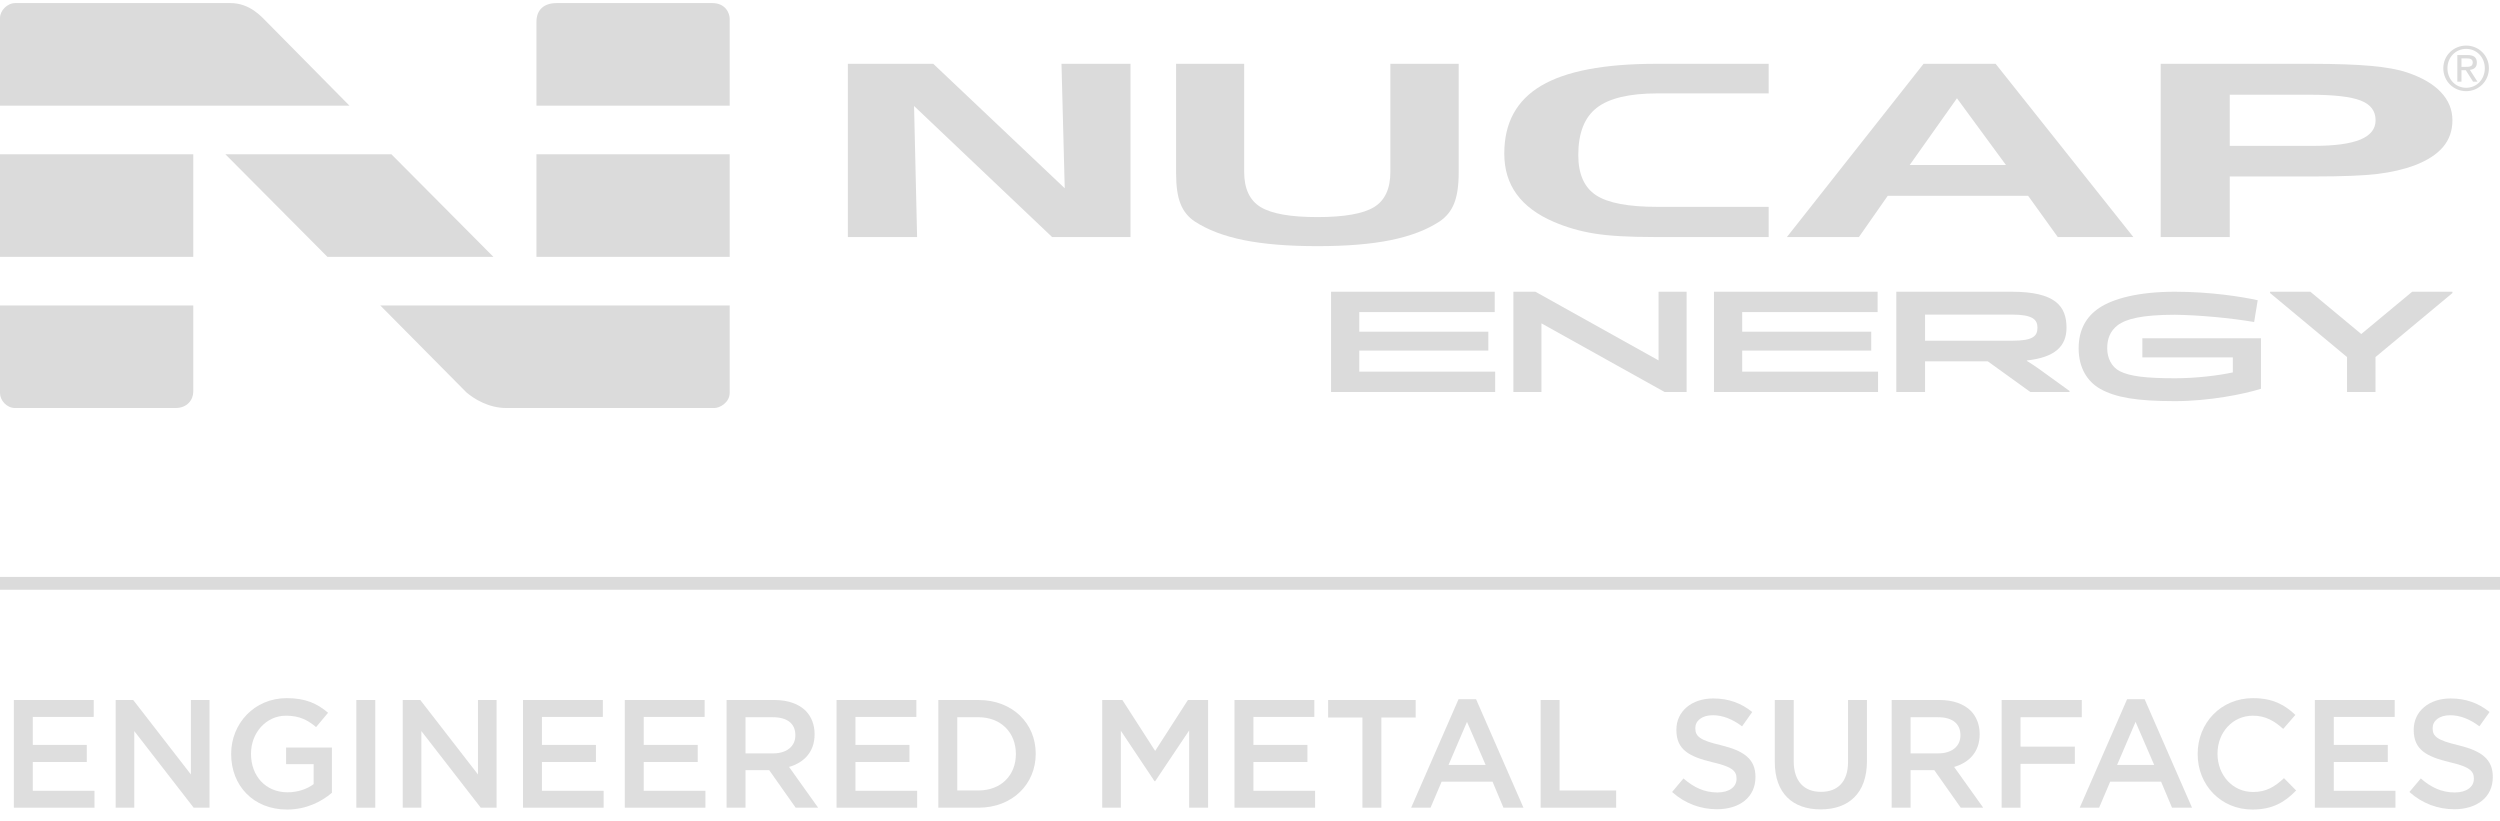 <?xml version="1.0" encoding="UTF-8"?>
<svg width="195px" height="64px" viewBox="0 0 195 64" version="1.1" xmlns="http://www.w3.org/2000/svg" xmlns:xlink="http://www.w3.org/1999/xlink">
    <title>NucapEnergy_LOGO_tagline</title>
    <g id="Materials" stroke="none" stroke-width="1" fill="none" fill-rule="evenodd">
        <g id="NUCAP-Energy---Materials" transform="translate(-42, -26)" fill="#DBDBDB">
            <g id="NucapEnergy_LOGO_tagline" transform="translate(42, 26.24)">
                <polygon id="Path" fill-rule="nonzero" opacity="0.9" points="7.37 62.76 7.37 61.44 2.558 61.44 2.558 59.196 6.77 59.196 6.77 57.864 2.558 57.864 2.558 55.68 7.31 55.68 7.31 54.36 1.082 54.36 1.082 62.76"></polygon>
                <polygon id="Path" fill-rule="nonzero" opacity="0.9" points="10.474 62.76 10.474 56.784 15.106 62.76 16.342 62.76 16.342 54.36 14.89 54.36 14.89 60.168 10.39 54.36 9.022 54.36 9.022 62.76"></polygon>
                <path d="M22.386,62.904 C23.874,62.904 25.062,62.304 25.89,61.596 L25.89,58.068 L22.314,58.068 L22.314,59.364 L24.462,59.364 L24.462,60.924 C23.946,61.308 23.226,61.56 22.434,61.56 C20.718,61.56 19.578,60.288 19.578,58.56 L19.578,58.536 C19.578,56.928 20.754,55.584 22.302,55.584 C23.37,55.584 24.006,55.932 24.654,56.472 L25.59,55.356 C24.726,54.624 23.826,54.216 22.362,54.216 C19.83,54.216 18.03,56.208 18.03,58.56 L18.03,58.584 C18.03,61.032 19.758,62.904 22.386,62.904 Z" id="Path" fill-rule="nonzero" opacity="0.9"></path>
                <polygon id="Path" fill-rule="nonzero" opacity="0.9" points="29.27 62.76 29.27 54.36 27.794 54.36 27.794 62.76"></polygon>
                <polygon id="Path" fill-rule="nonzero" opacity="0.9" points="32.866 62.76 32.866 56.784 37.498 62.76 38.734 62.76 38.734 54.36 37.282 54.36 37.282 60.168 32.782 54.36 31.414 54.36 31.414 62.76"></polygon>
                <polygon id="Path" fill-rule="nonzero" opacity="0.9" points="47.082 62.76 47.082 61.44 42.27 61.44 42.27 59.196 46.482 59.196 46.482 57.864 42.27 57.864 42.27 55.68 47.022 55.68 47.022 54.36 40.794 54.36 40.794 62.76"></polygon>
                <polygon id="Path" fill-rule="nonzero" opacity="0.9" points="55.022 62.76 55.022 61.44 50.21 61.44 50.21 59.196 54.422 59.196 54.422 57.864 50.21 57.864 50.21 55.68 54.962 55.68 54.962 54.36 48.734 54.36 48.734 62.76"></polygon>
                <path d="M60.418,54.36 C61.474,54.36 62.302,54.672 62.842,55.2 C63.286,55.656 63.538,56.28 63.538,57.012 L63.538,57.012 L63.538,57.036 C63.538,58.416 62.71,59.244 61.546,59.58 L61.546,59.58 L63.814,62.76 L62.062,62.76 L59.998,59.832 L58.15,59.832 L58.15,62.76 L56.674,62.76 L56.674,54.36 Z M60.298,55.704 L58.15,55.704 L58.15,58.524 L60.31,58.524 C61.366,58.524 62.038,57.972 62.038,57.12 L62.038,57.12 L62.038,57.096 C62.038,56.196 61.39,55.704 60.298,55.704 L60.298,55.704 Z" id="Combined-Shape" fill-rule="nonzero" opacity="0.9"></path>
                <polygon id="Path" fill-rule="nonzero" opacity="0.9" points="71.538 62.76 71.538 61.44 66.726 61.44 66.726 59.196 70.938 59.196 70.938 57.864 66.726 57.864 66.726 55.68 71.478 55.68 71.478 54.36 65.25 54.36 65.25 62.76"></polygon>
                <path d="M76.322,54.36 C78.962,54.36 80.786,56.172 80.786,58.536 L80.786,58.536 L80.786,58.56 C80.786,60.924 78.962,62.76 76.322,62.76 L76.322,62.76 L73.19,62.76 L73.19,54.36 Z M76.322,55.704 L74.666,55.704 L74.666,61.416 L76.322,61.416 C78.086,61.416 79.238,60.228 79.238,58.584 L79.238,58.584 L79.238,58.56 C79.238,56.916 78.086,55.704 76.322,55.704 L76.322,55.704 Z" id="Combined-Shape" fill-rule="nonzero" opacity="0.9"></path>
                <polygon id="Path" fill-rule="nonzero" opacity="0.9" points="87.426 62.76 87.426 56.76 90.054 60.696 90.102 60.696 92.754 56.736 92.754 62.76 94.23 62.76 94.23 54.36 92.658 54.36 90.102 58.332 87.546 54.36 85.974 54.36 85.974 62.76"></polygon>
                <polygon id="Path" fill-rule="nonzero" opacity="0.9" points="102.578 62.76 102.578 61.44 97.766 61.44 97.766 59.196 101.978 59.196 101.978 57.864 97.766 57.864 97.766 55.68 102.518 55.68 102.518 54.36 96.29 54.36 96.29 62.76"></polygon>
                <polygon id="Path" fill-rule="nonzero" opacity="0.9" points="107.746 62.76 107.746 55.728 110.422 55.728 110.422 54.36 103.594 54.36 103.594 55.728 106.27 55.728 106.27 62.76"></polygon>
                <path d="M115.134,54.3 L118.83,62.76 L117.27,62.76 L116.418,60.732 L112.446,60.732 L111.582,62.76 L110.07,62.76 L113.766,54.3 L115.134,54.3 Z M114.426,56.064 L112.986,59.424 L115.878,59.424 L114.426,56.064 Z" id="Combined-Shape" fill-rule="nonzero" opacity="0.9"></path>
                <polygon id="Path" fill-rule="nonzero" opacity="0.9" points="126.062 62.76 126.062 61.416 121.646 61.416 121.646 54.36 120.17 54.36 120.17 62.76"></polygon>
                <path d="M133.926,62.88 C135.69,62.88 136.926,61.944 136.926,60.372 L136.926,60.348 C136.926,58.956 136.014,58.32 134.238,57.888 C132.618,57.504 132.234,57.216 132.234,56.568 L132.234,56.544 C132.234,55.992 132.738,55.548 133.602,55.548 C134.37,55.548 135.126,55.848 135.882,56.412 L136.674,55.296 C135.822,54.612 134.85,54.24 133.626,54.24 C131.958,54.24 130.758,55.236 130.758,56.676 L130.758,56.7 C130.758,58.248 131.766,58.776 133.554,59.208 C135.114,59.568 135.45,59.892 135.45,60.492 L135.45,60.516 C135.45,61.14 134.874,61.572 133.962,61.572 C132.93,61.572 132.114,61.176 131.31,60.48 L130.422,61.536 C131.43,62.436 132.642,62.88 133.926,62.88 Z" id="Path" fill-rule="nonzero" opacity="0.9"></path>
                <path d="M142.01,62.892 C144.206,62.892 145.622,61.632 145.622,59.124 L145.622,54.36 L144.146,54.36 L144.146,59.196 C144.146,60.744 143.342,61.524 142.034,61.524 C140.714,61.524 139.91,60.696 139.91,59.136 L139.91,54.36 L138.434,54.36 L138.434,59.196 C138.434,61.632 139.826,62.892 142.01,62.892 Z" id="Path" fill-rule="nonzero" opacity="0.9"></path>
                <path d="M151.294,54.36 C152.35,54.36 153.178,54.672 153.718,55.2 C154.162,55.656 154.414,56.28 154.414,57.012 L154.414,57.012 L154.414,57.036 C154.414,58.416 153.586,59.244 152.422,59.58 L152.422,59.58 L154.69,62.76 L152.938,62.76 L150.874,59.832 L149.026,59.832 L149.026,62.76 L147.55,62.76 L147.55,54.36 Z M151.174,55.704 L149.026,55.704 L149.026,58.524 L151.186,58.524 C152.242,58.524 152.914,57.972 152.914,57.12 L152.914,57.12 L152.914,57.096 C152.914,56.196 152.266,55.704 151.174,55.704 L151.174,55.704 Z" id="Combined-Shape" fill-rule="nonzero" opacity="0.9"></path>
                <polygon id="Path" fill-rule="nonzero" opacity="0.9" points="157.602 62.76 157.602 59.34 161.838 59.34 161.838 57.996 157.602 57.996 157.602 55.704 162.378 55.704 162.378 54.36 156.126 54.36 156.126 62.76"></polygon>
                <path d="M167.282,54.3 L170.978,62.76 L169.418,62.76 L168.566,60.732 L164.594,60.732 L163.73,62.76 L162.218,62.76 L165.914,54.3 L167.282,54.3 Z M166.574,56.064 L165.134,59.424 L168.026,59.424 L166.574,56.064 Z" id="Combined-Shape" fill-rule="nonzero" opacity="0.9"></path>
                <path d="M175.69,62.904 C177.262,62.904 178.222,62.328 179.098,61.416 L178.15,60.456 C177.43,61.128 176.77,61.536 175.738,61.536 C174.13,61.536 172.966,60.204 172.966,58.56 L172.966,58.536 C172.966,56.892 174.142,55.584 175.726,55.584 C176.698,55.584 177.406,55.992 178.09,56.616 L179.038,55.524 C178.234,54.756 177.298,54.216 175.738,54.216 C173.206,54.216 171.418,56.172 171.418,58.56 L171.418,58.584 C171.418,60.996 173.23,62.904 175.69,62.904 Z" id="Path" fill-rule="nonzero" opacity="0.9"></path>
                <polygon id="Path" fill-rule="nonzero" opacity="0.9" points="186.846 62.76 186.846 61.44 182.034 61.44 182.034 59.196 186.246 59.196 186.246 57.864 182.034 57.864 182.034 55.68 186.786 55.68 186.786 54.36 180.558 54.36 180.558 62.76"></polygon>
                <path d="M191.438,62.88 C193.202,62.88 194.438,61.944 194.438,60.372 L194.438,60.348 C194.438,58.956 193.526,58.32 191.75,57.888 C190.13,57.504 189.746,57.216 189.746,56.568 L189.746,56.544 C189.746,55.992 190.25,55.548 191.114,55.548 C191.882,55.548 192.638,55.848 193.394,56.412 L194.186,55.296 C193.334,54.612 192.362,54.24 191.138,54.24 C189.47,54.24 188.27,55.236 188.27,56.676 L188.27,56.7 C188.27,58.248 189.278,58.776 191.066,59.208 C192.626,59.568 192.962,59.892 192.962,60.492 L192.962,60.516 C192.962,61.14 192.386,61.572 191.474,61.572 C190.442,61.572 189.626,61.176 188.822,60.48 L187.934,61.536 C188.942,62.436 190.154,62.88 191.438,62.88 Z" id="Path" fill-rule="nonzero" opacity="0.9"></path>
                <polygon id="Path" fill-rule="nonzero" points="195 44.76 195 45.76 0 45.76 0 44.76"></polygon>
                <path d="M17.966,0 L1.196,0 C0.562,0 0,0.586 0,1.165 L0,8.001 L27.256,8.001 C27.256,8.001 21.255,1.924 20.828,1.494 C20.4,1.064 19.494,0 17.966,0 L17.966,0 Z M39.505,31.586 L55.721,31.586 C56.128,31.586 56.917,31.175 56.917,30.383 L56.917,23.585 L29.661,23.585 C29.661,23.585 35.708,29.69 36.385,30.371 C36.987,30.882 38.115,31.586 39.505,31.586 L39.505,31.586 Z M30.528,11.792 L17.58,11.792 L25.54,19.796 L38.487,19.796 L30.528,11.792 Z M1.187,31.586 L13.686,31.586 C14.613,31.586 15.075,30.937 15.075,30.302 L15.075,23.585 L0,23.585 L0,30.423 C0,30.959 0.493,31.586 1.187,31.586 L1.187,31.586 Z M0,19.796 L15.075,19.796 L15.075,11.792 L0,11.792 L0,19.796 Z M41.843,19.796 L56.916,19.796 L56.916,11.792 L41.843,11.792 L41.843,19.796 Z M56.917,1.241 L56.917,8.001 L41.843,8.001 L41.843,1.47 C41.843,0.521 42.424,0 43.429,0 L55.557,0 C56.58,0 56.917,0.774 56.917,1.241 L56.917,1.241 Z" id="Fill-1"></path>
                <polygon id="Fill-4" points="66.134 18.249 66.134 4.737 72.795 4.737 83.049 14.444 82.796 4.737 88.178 4.737 88.178 18.249 82.064 18.249 71.297 8.028 71.534 18.249"></polygon>
                <path d="M91.734,4.737 L97.045,4.737 L97.045,13.162 C97.045,14.475 97.473,15.392 98.331,15.913 C99.188,16.432 100.663,16.693 102.755,16.693 C104.848,16.693 106.323,16.432 107.172,15.917 C108.023,15.4 108.449,14.48 108.449,13.162 L108.449,4.737 L113.778,4.737 L113.778,13.238 C113.778,14.23 113.66,15.028 113.426,15.621 C113.19,16.215 112.813,16.677 112.297,17.027 C111.283,17.692 110.012,18.177 108.475,18.49 C106.938,18.804 105.031,18.96 102.755,18.96 C100.48,18.96 98.568,18.804 97.021,18.49 C95.472,18.177 94.195,17.692 93.179,17.027 C92.677,16.69 92.307,16.233 92.08,15.654 C91.848,15.083 91.734,14.278 91.734,13.238 L91.734,4.737 Z" id="Fill-6"></path>
                <path d="M137.956,7.045 L129.275,7.045 C127.09,7.045 125.512,7.421 124.55,8.167 C123.586,8.912 123.106,10.145 123.106,11.851 C123.106,13.336 123.569,14.379 124.491,14.987 C125.413,15.594 127.013,15.895 129.275,15.895 L137.956,15.895 L137.956,18.249 L129.019,18.249 C127.05,18.249 125.501,18.162 124.368,17.978 C123.244,17.798 122.184,17.491 121.193,17.063 C119.908,16.512 118.941,15.792 118.3,14.91 C117.653,14.024 117.334,12.968 117.334,11.732 C117.334,9.343 118.294,7.579 120.22,6.443 C122.143,5.306 125.129,4.737 129.173,4.737 L137.956,4.737 L137.956,7.045 Z" id="Fill-8"></path>
                <path d="M144.996,18.249 L147.242,15.035 L158.195,15.035 L160.507,18.249 L166.4,18.249 L155.658,4.737 L150.038,4.737 L139.378,18.249 L144.996,18.249 Z M148.958,12.628 L152.643,7.425 L156.462,12.628 L148.958,12.628 Z" id="Fill-10"></path>
                <path d="M173.92,18.249 L173.92,13.525 L180.453,13.525 C182.693,13.525 184.358,13.46 185.443,13.328 C186.528,13.196 187.489,12.972 188.328,12.663 C189.325,12.282 190.07,11.803 190.559,11.223 C191.048,10.645 191.289,9.951 191.289,9.141 C191.289,8.314 190.99,7.585 190.391,6.949 C189.794,6.313 188.911,5.803 187.752,5.412 C187.053,5.176 186.12,5.006 184.946,4.901 C183.773,4.793 182.201,4.737 180.228,4.737 L168.534,4.737 L168.534,18.249 L173.92,18.249 Z M184.137,7.603 C184.911,7.903 185.296,8.418 185.296,9.141 C185.296,9.815 184.902,10.315 184.111,10.645 C183.319,10.972 182.112,11.137 180.487,11.137 L173.92,11.137 L173.92,7.149 L180.158,7.149 C182.036,7.149 183.364,7.3 184.137,7.603 L184.137,7.603 Z" id="Fill-12"></path>
                <path d="M191.994,4.974 L192.328,4.974 C192.613,4.974 192.874,4.96 192.874,4.629 C192.874,4.355 192.635,4.315 192.419,4.315 L191.994,4.315 L191.994,4.974 Z M191.671,4.054 L192.471,4.054 C192.963,4.054 193.195,4.246 193.195,4.646 C193.195,5.023 192.959,5.177 192.649,5.209 L193.242,6.129 L192.898,6.129 L192.331,5.234 L191.994,5.234 L191.994,6.129 L191.671,6.129 L191.671,4.054 Z M192.363,6.607 C193.181,6.607 193.816,5.952 193.816,5.081 C193.816,4.232 193.181,3.572 192.363,3.572 C191.536,3.572 190.901,4.232 190.901,5.081 C190.901,5.952 191.536,6.607 192.363,6.607 L192.363,6.607 Z M192.363,3.315 C193.328,3.315 194.134,4.076 194.134,5.081 C194.134,6.106 193.328,6.871 192.363,6.871 C191.392,6.871 190.578,6.106 190.578,5.081 C190.578,4.076 191.392,3.315 192.363,3.315 L192.363,3.315 Z" id="Fill-14"></path>
                <polygon id="Fill-16" points="106.024 27.105 106.024 28.749 116.623 28.749 116.623 30.337 103.823 30.337 103.823 22.515 116.588 22.515 116.588 24.103 106.024 24.103 106.024 25.632 116.089 25.632 116.089 27.105"></polygon>
                <polygon id="Fill-18" points="129.84 30.337 120.245 24.988 120.233 24.988 120.233 30.337 118.045 30.337 118.045 22.515 119.761 22.515 129.356 27.865 129.367 27.865 129.367 22.515 131.556 22.515 131.556 30.337"></polygon>
                <polygon id="Fill-20" points="135.891 27.105 135.891 28.749 146.489 28.749 146.489 30.337 133.689 30.337 133.689 22.515 146.454 22.515 146.454 24.103 135.891 24.103 135.891 25.632 145.956 25.632 145.956 27.105"></polygon>
                <path d="M150.154,26.335 L156.987,26.335 C158.568,26.335 158.922,25.977 158.922,25.322 C158.922,24.689 158.555,24.298 156.928,24.298 L150.154,24.298 L150.154,26.335 Z M158.096,27.876 L158.096,27.911 C158.355,28.071 158.662,28.267 158.969,28.485 L161.423,30.256 L161.423,30.337 L158.367,30.337 L155.05,27.945 L150.154,27.945 L150.154,30.337 L147.912,30.337 L147.912,22.515 L156.915,22.515 C160.303,22.515 161.188,23.631 161.188,25.322 C161.188,26.748 160.315,27.634 158.096,27.876 L158.096,27.876 Z" id="Fill-22"></path>
                <path d="M175.823,24.877 C173.977,24.563 171.538,24.335 169.634,24.311 C167.079,24.311 165.826,24.636 165.175,25.131 C164.596,25.577 164.362,26.18 164.362,26.927 C164.362,27.674 164.689,28.374 165.338,28.71 C166.116,29.108 167.358,29.265 169.646,29.265 C171.295,29.265 173.06,29.048 174.162,28.807 L174.162,27.638 L167.103,27.638 L167.103,26.143 L176.356,26.143 L176.356,30.084 C175.022,30.506 172.305,31.049 169.646,31.049 C166.65,31.049 165.013,30.76 163.829,30.097 C162.796,29.518 162.134,28.434 162.134,26.927 C162.134,25.444 162.76,24.432 163.737,23.78 C164.839,23.045 166.813,22.515 169.646,22.515 C172.397,22.515 174.846,22.901 176.101,23.178 L175.823,24.877 Z" id="Fill-24"></path>
                <polygon id="Fill-26" points="180.207 22.515 184.167 25.805 184.19 25.805 188.148 22.515 191.289 22.515 191.289 22.618 185.289 27.611 185.289 30.337 183.069 30.337 183.069 27.611 177.067 22.618 177.067 22.515"></polygon>
            </g>
        </g>
    </g>
</svg>